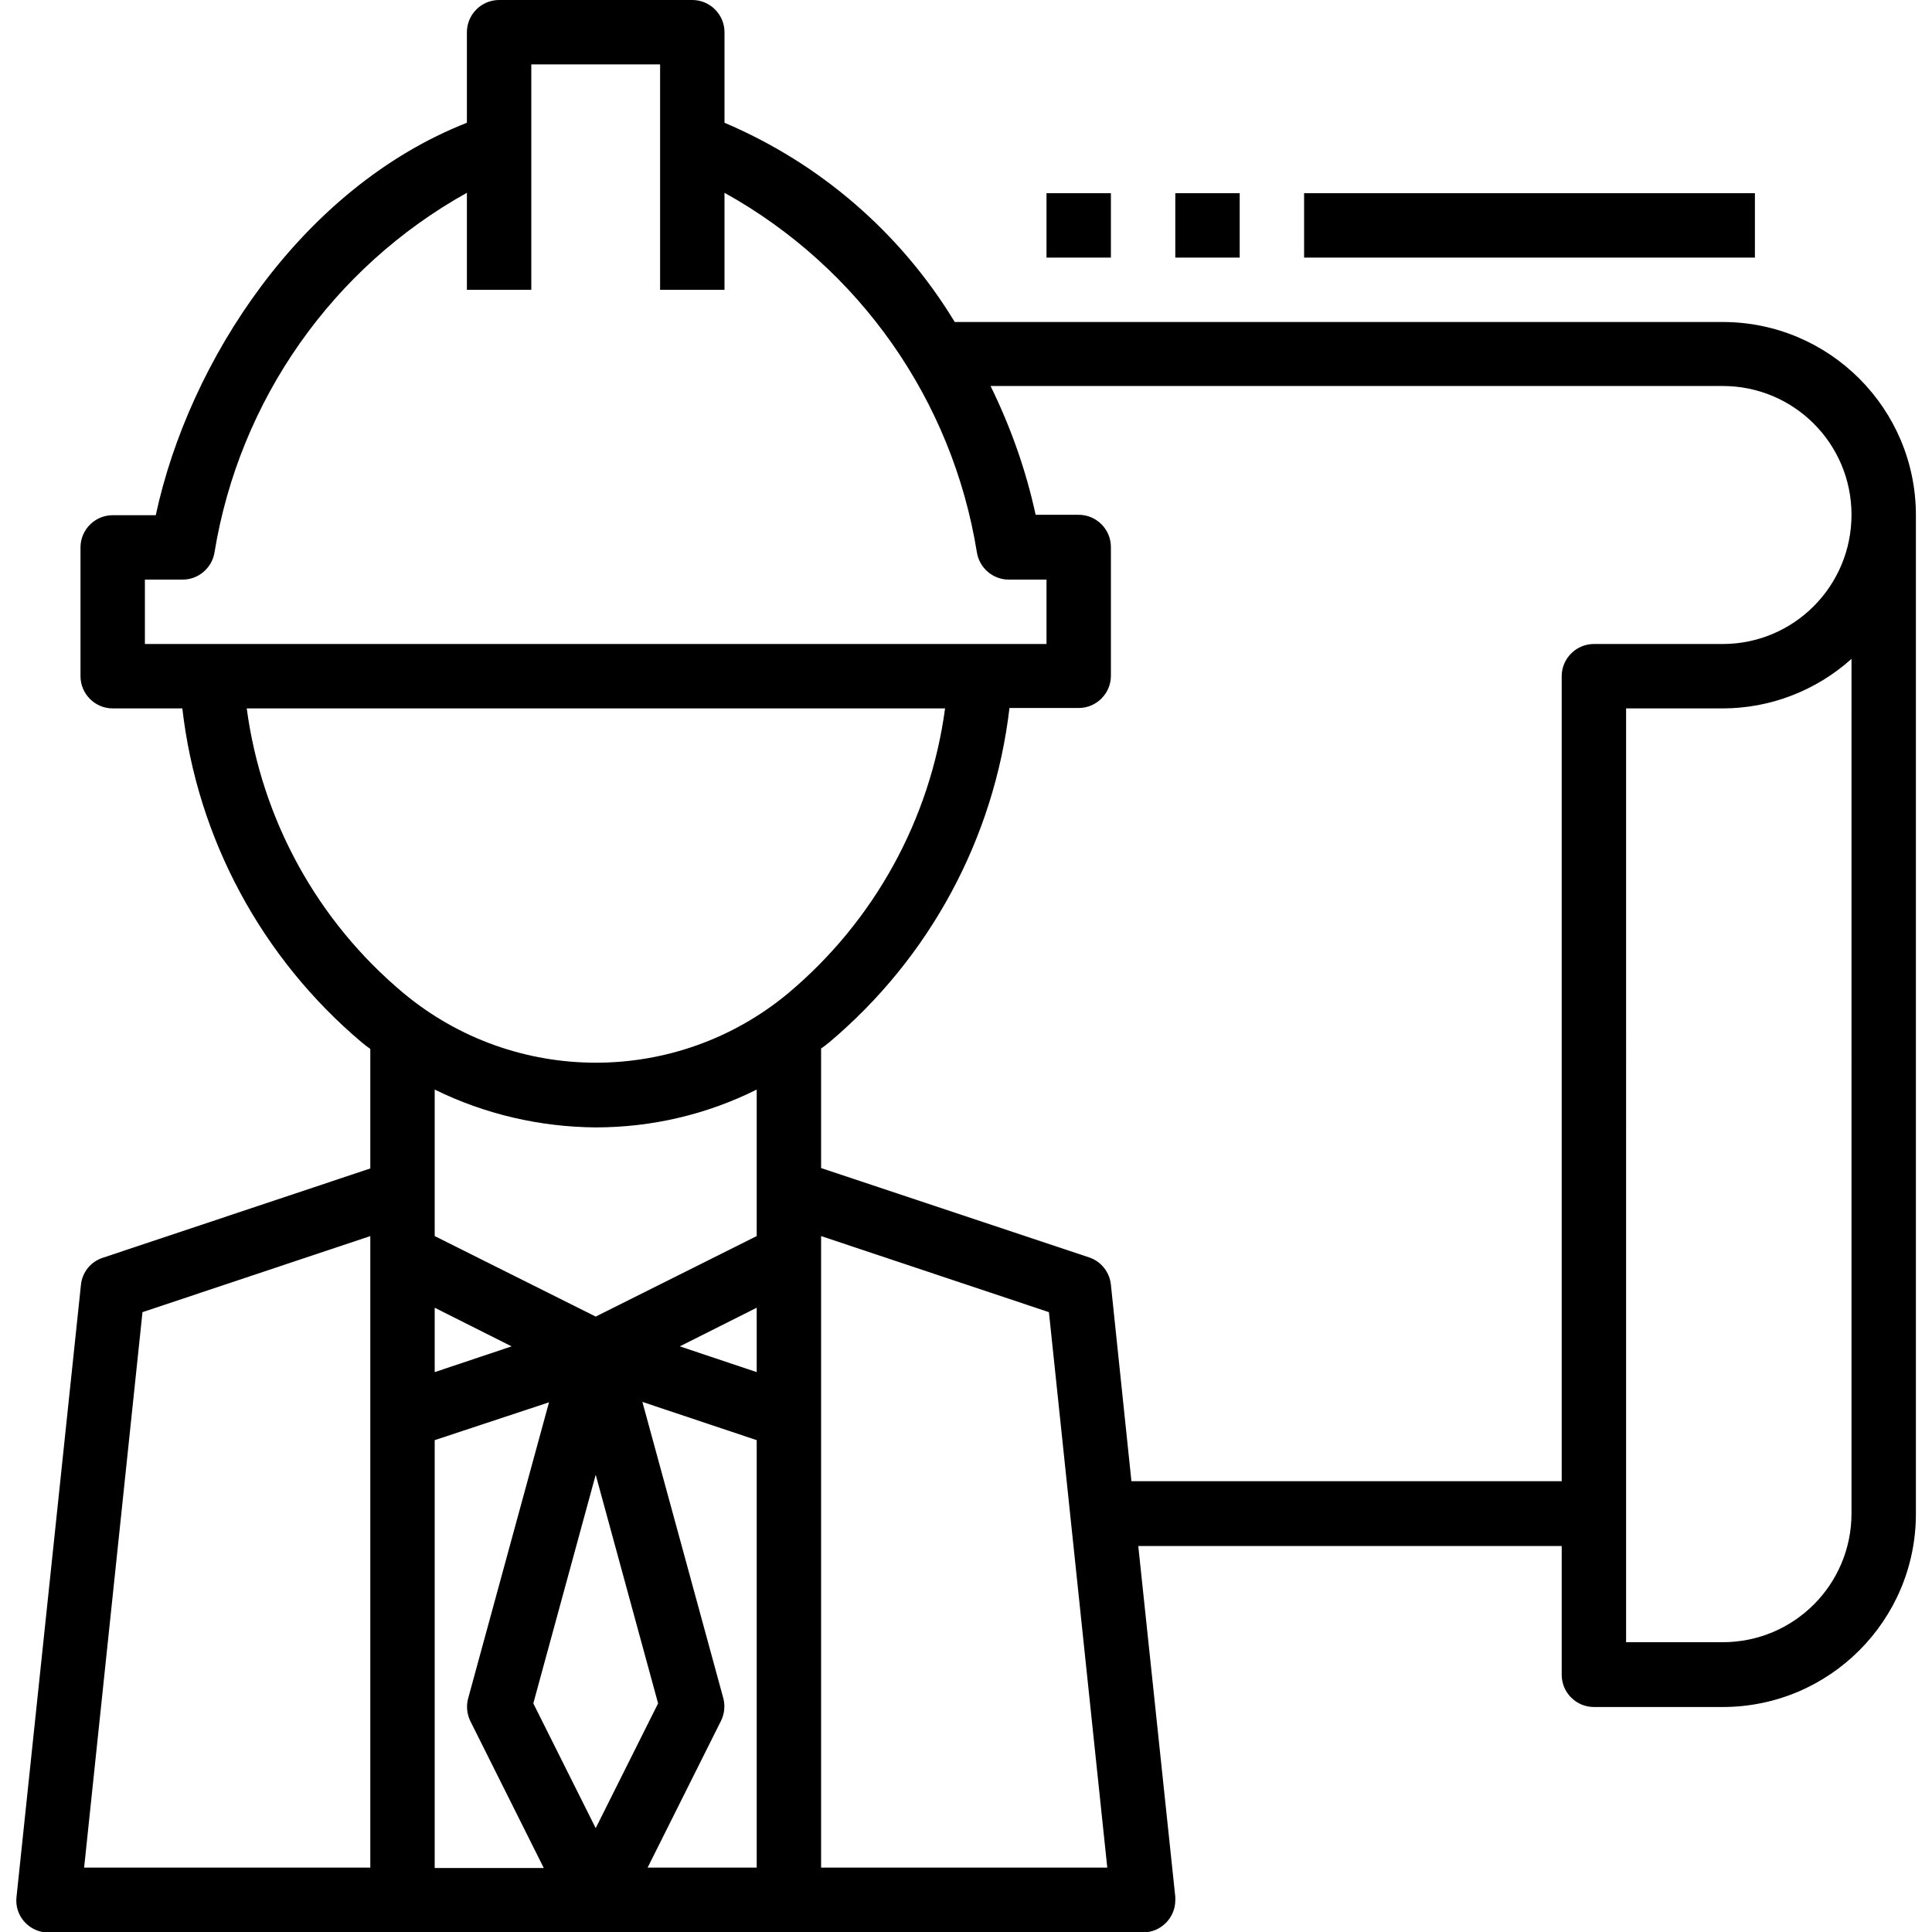 <svg xmlns="http://www.w3.org/2000/svg" xmlns:xlink="http://www.w3.org/1999/xlink" id="Capa_1" x="0px" y="0px" width="480px" height="480px" viewBox="0 0 480 480" style="enable-background:new 0 0 480 480;" xml:space="preserve"> <g> <g> <path d="M428,80H237.2c-13.4-22.1-33.4-39.4-57.2-49.5V8c0-4.4-3.6-8-8-8h-48c-4.4,0-8,3.6-8,8v22.5C74.8,46.7,46.9,89.8,38.7,128 H28c-4.4,0-8,3.6-8,8v32c0,4.4,3.6,8,8,8h17.3c3.7,32.3,19.7,62,44.6,83c0.7,0.6,1.4,1.1,2.1,1.6v29.7l-66.5,22.2 c-3,1-5.1,3.6-5.4,6.8l-16,152c-0.5,4.4,2.7,8.3,7.1,8.8c0.3,0,0.6,0,0.8,0h272c4.4,0,8-3.6,8-8c0-0.3,0-0.5,0-0.8l-9.2-87.2H388 v32c0,4.4,3.6,8,8,8h32c26.5,0,48-21.5,48-48V128C476,101.5,454.5,80,428,80z M92,464H20.9l14.5-138L92,307.1V464z M36,160v-16 h9.4c3.9,0,7.3-2.9,7.9-6.8c6.2-37.8,29.3-70.7,62.7-89.3V72h16V16h32v56h16V47.9c33.5,18.6,56.6,51.5,62.7,89.3 c0.6,3.9,4,6.8,7.9,6.8h9.4v16H36z M108,464V357.8l28.4-9.4l-20.1,73.6c-0.5,1.9-0.3,3.9,0.6,5.7l18.2,36.4H108z M108,340.9v-16 l19.1,9.6L108,340.9z M132.5,423.2l15.5-56.8l15.5,56.8l-15.5,31L132.5,423.2z M188,464h-27.1l18.2-36.4c0.9-1.8,1.1-3.8,0.6-5.7 l-20.1-73.6l28.4,9.5L188,464L188,464z M188,340.9l-19.1-6.4l19.1-9.6V340.9z M188,307.1l-40,20l-40-20v-36.4 c12.4,6.1,26.1,9.3,40,9.4c13.9,0,27.6-3.2,40-9.4V307.1z M195.9,246.7c-27.7,23.1-68,23.1-95.7,0C78.8,228.8,65,203.6,61.3,176 h173.5C231.1,203.6,217.2,228.8,195.9,246.7z M204,464V307.1l56.6,18.9l14.5,138H204z M460,376c0,17.7-14.3,32-32,32h-24V176h24 c11.8,0,23.2-4.4,32-12.3V376z M428,160h-32c-4.4,0-8,3.6-8,8v200H281.1l-5.1-48.8c-0.3-3.1-2.4-5.8-5.4-6.8L204,290.2v-29.7 c0.7-0.5,1.4-1,2.1-1.6c24.9-21,40.9-50.6,44.7-83H268c4.4,0,8-3.6,8-8v-32c0-4.4-3.6-8-8-8h-10.7c-2.4-11.1-6.2-21.8-11.2-32H428 c17.7,0,32,14.3,32,32S445.7,160,428,160z"></path> </g> </g> <g> <g> <rect x="260" y="48" width="16" height="16"></rect> </g> </g> <g> <g> <rect x="292" y="48" width="16" height="16"></rect> </g> </g> <g> <g> <rect x="324" y="48" width="112" height="16"></rect> </g> </g> </svg>